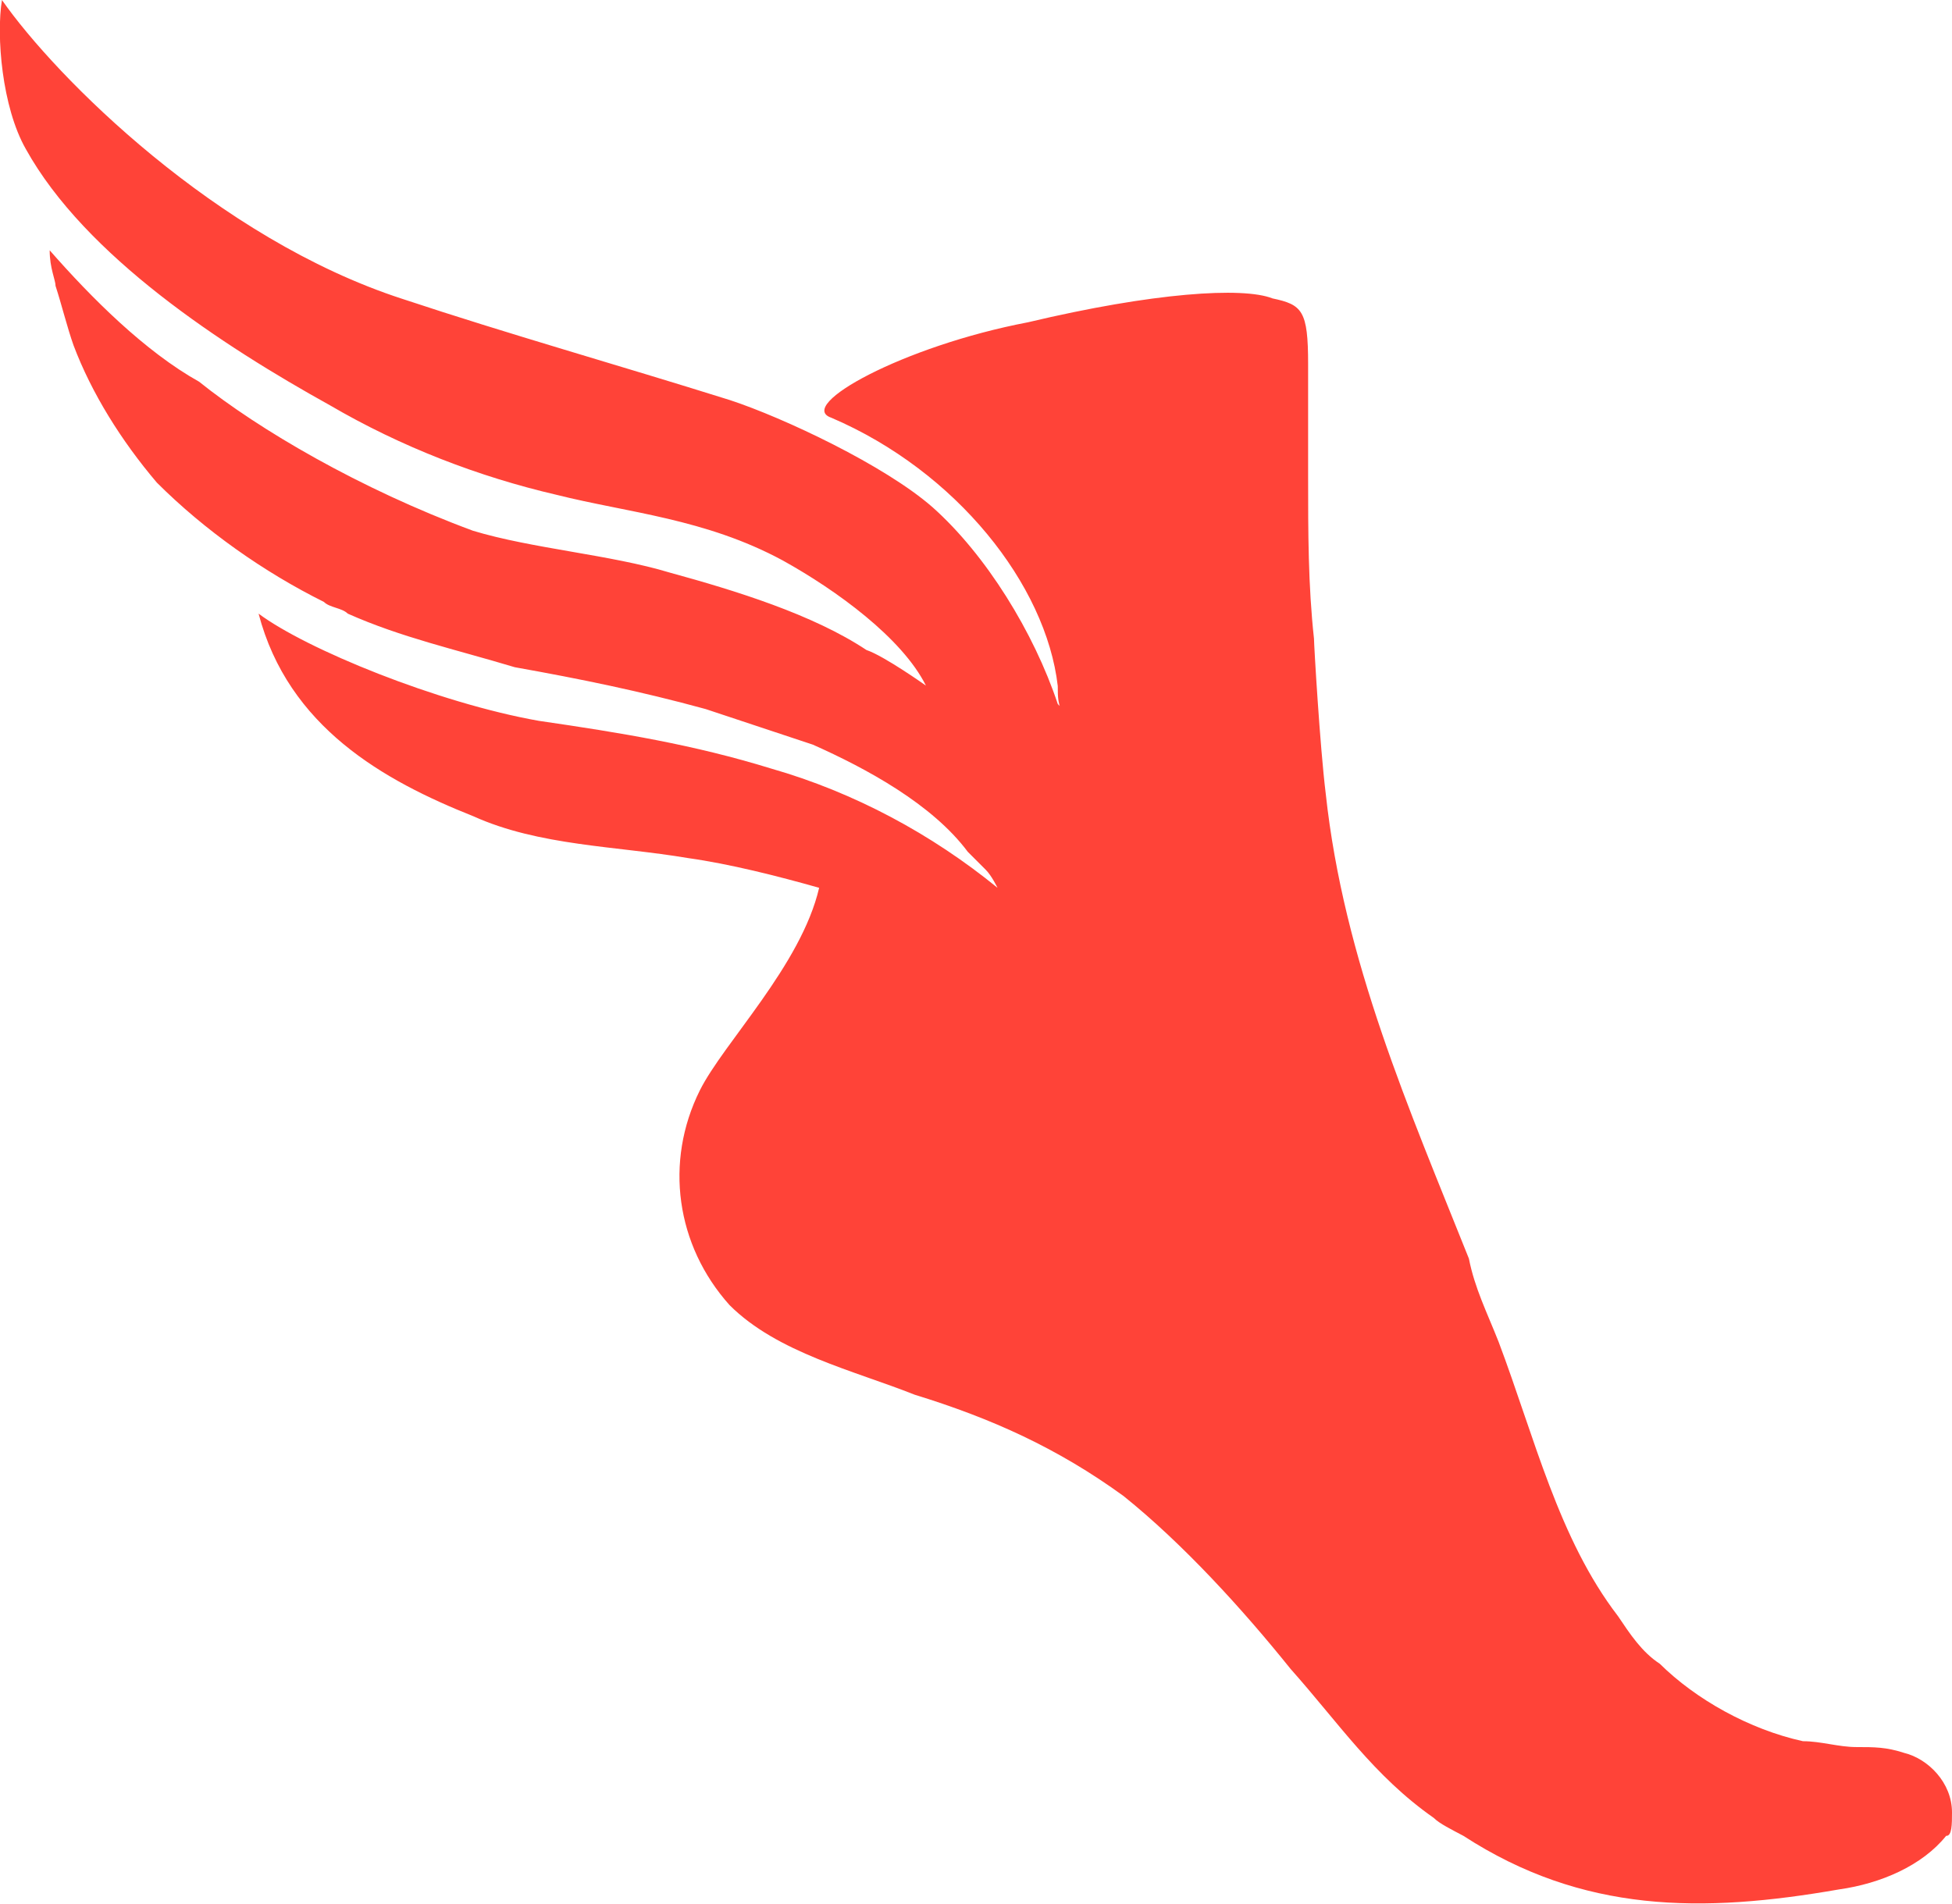 <?xml version="1.0" encoding="utf-8"?>
<!-- Generator: Adobe Illustrator 26.1.0, SVG Export Plug-In . SVG Version: 6.00 Build 0)  -->
<svg version="1.1" id="Layer_1" xmlns="http://www.w3.org/2000/svg" xmlns:xlink="http://www.w3.org/1999/xlink" x="0px" y="0px"
	 viewBox="0 0 499 486.8" style="enable-background:new 0 0 499 486.8;" xml:space="preserve">
<style type="text/css">
	.st0{fill:#FF4338;}
</style>
<path class="st0" d="M499,463.4c0-7.6-6.1-13.7-12.2-15.2c-4.6-1.5-7.6-1.5-12.2-1.5s-9.1-1.5-13.7-1.5c-13.7-3-27.4-10.7-36.6-19.8
	c-4.6-3-7.6-7.6-10.7-12.2c-15.2-19.8-21.3-45.7-30.5-70.1c-3-7.6-6.1-13.7-7.6-21.3c-15.2-38.1-32-76.2-36.6-118.9
	c-1.5-12.2-3-38.1-3-39.6c-1.5-13.7-1.5-27.4-1.5-41.2c0-7.6,0-16.8,0-29c0-13.7-1.5-15.2-9.1-16.8c-7.6-3-30.5-1.5-62.5,6.1
	c-32,6.1-59.4,21.3-50.3,24.4c32,13.7,54.9,42.7,57.9,68.6c0,3,0,4.6,1.5,7.6c0-1.5,0-1.5-1.5-3c-6.1-18.3-18.3-38.1-32-50.3
	c-12.2-10.7-38.1-22.9-51.8-27.4c-29-9.1-56.4-16.8-83.8-25.9C55.4,61,14.3,19.8,0.5,0c-1.5,9.1,0,27.4,6.1,38.1
	c15.2,27.4,50.3,50.3,77.7,65.5c18.3,10.7,38.1,18.3,57.9,22.9c18.3,4.6,38.1,6.1,57.9,16.8c13.7,7.6,30.5,19.8,36.6,32
	c0,0-10.7-7.6-15.2-9.1c-13.7-9.1-33.5-15.2-50.3-19.8c-15.2-4.6-35.1-6.1-50.3-10.7C92,125,66.1,109.8,50.9,97.6
	C37.1,89.9,23.4,76.2,12.7,64c0,4.6,1.5,7.6,1.5,9.1c1.5,4.6,3,10.7,4.6,15.2c4.6,12.2,12.2,24.4,21.3,35.1
	c12.2,12.2,27.4,22.9,42.7,30.5c1.5,1.5,4.6,1.5,6.1,3c13.7,6.1,27.4,9.1,42.7,13.7c16.8,3,32,6.1,48.8,10.7
	c9.1,3,18.3,6.1,27.4,9.1c13.7,6.1,30.5,15.2,39.6,27.4c1.5,1.5,3,3,4.6,4.6c1.5,1.5,3,4.6,3,4.6c-16.8-13.7-36.6-24.4-57.9-30.5
	c-19.8-6.1-38.1-9.1-59.4-12.2c-25.9-4.6-59.4-18.3-71.6-27.4c7.6,29,32,42.7,54.9,51.8c16.8,7.6,36.6,7.6,54.9,10.7
	c10.7,1.5,22.9,4.6,33.5,7.6c-4.6,19.8-24.4,39.6-30.5,51.8c-9.1,18.3-6.1,39.6,7.6,54.9c12.2,12.2,32,16.8,47.3,22.9
	c19.8,6.1,36.6,13.7,53.4,25.9c15.2,12.2,30.5,29,42.7,44.2c12.2,13.7,21.3,27.4,36.6,38.1c1.5,1.5,4.6,3,7.6,4.6
	c30.5,19.8,61,19.8,96,13.7c10.7-1.5,21.3-6.1,27.4-13.7C499,469.5,499,466.4,499,463.4"/>
</svg>
